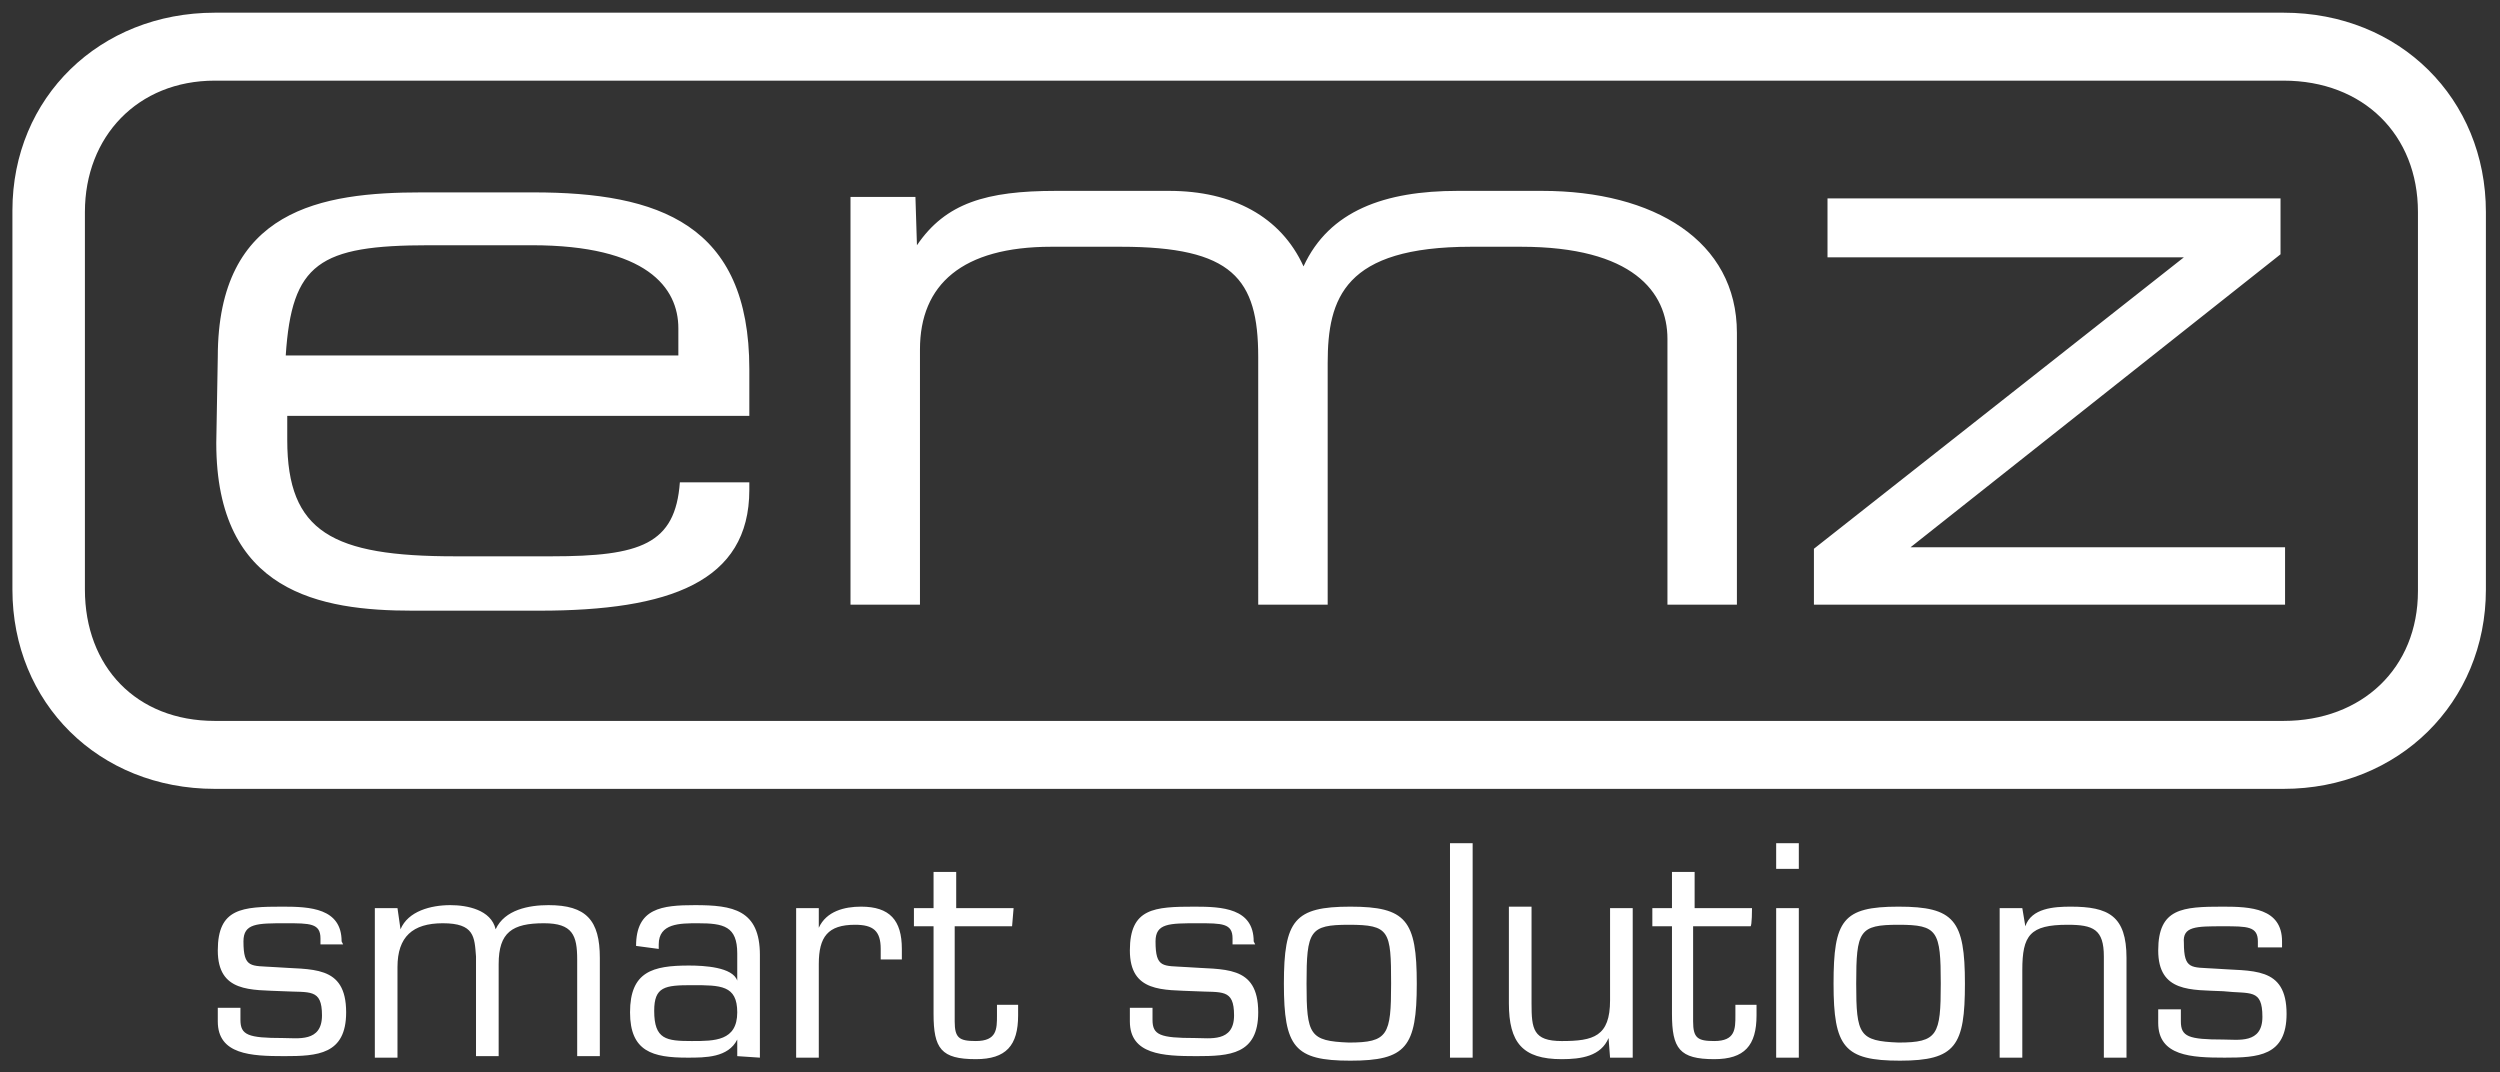 <svg version="1.1" id="svg4460" xmlns="http://www.w3.org/2000/svg" x="0" y="0" viewBox="0 0 715.7 306.9" xml:space="preserve"><rect x="0" y="0" width="715.7" height="306.9" fill="#333333" stroke="none"/><g id="layer1" transform="translate(-28.97 -291.707)"><g id="g4342" transform="matrix(4.323 0 0 -4.323 682.272 561.205)"><path id="path4344" d="M0 0c0 2.2-2.1 2.3-3.9 2.3-2.7 0-4.3-.1-4.3-2.9S-6-3.2-3.9-3.3c1.8-.2 2.6.2 2.6-1.7 0-1.8-1.6-1.5-2.6-1.5-2.3 0-2.8.2-2.8 1.2v.8h-1.5v-.9c0-2.2 2.2-2.3 4.4-2.3S.3-7.6.3-4.8C.3-1.6-2-2-4.5-1.8c-1.5.1-2-.1-2 1.7C-6.6 1-5.7 1-3.9 1c1.6 0 2.3 0 2.3-1v-.4H0V0zm-17.2 2.2h-1.5v-9.9h1.5v5.8c0 2.3.5 3 3 3 1.7 0 2.4-.3 2.4-2.1v-6.7h1.5v6.6c0 2.8-1.2 3.4-3.7 3.4-1.1 0-2.6-.1-3-1.3l-.2 1.2zm-11-5c0 3.5.2 3.9 2.8 3.9 2.6 0 2.8-.4 2.8-3.9 0-3.4-.2-3.9-2.8-3.9-2.6.1-2.8.5-2.8 3.9m-1.5 0c0-4.2.7-5.1 4.4-5.1s4.3 1 4.3 5.1c0 4.2-.7 5.1-4.4 5.1s-4.3-.9-4.3-5.1M-32 6.5h-1.5V4.8h1.5v1.7zm0-4.3h-1.5v-9.9h1.5v9.9zm-3.1 0h-3.8v2.4h-1.5V2.2h-1.3V1h1.3v-5.8c0-2.3.5-3 2.8-3 2 0 2.8.9 2.8 2.9v.7h-1.4v-.7c0-.9 0-1.7-1.4-1.7-1.1 0-1.4.2-1.4 1.3V1h3.8c.1 0 .1 1.2.1 1.2zm-9.4-9.9h1.5v9.9h-1.5v-6.1c0-2.4-1.1-2.7-3.2-2.7-1.9 0-2 .8-2 2.5v6.4h-1.5v-6.4c0-2.6.9-3.7 3.5-3.7 1.3 0 2.6.2 3.1 1.4l.1-1.3zm-9.1 14.2h-1.5V-7.7h1.5V6.5zm-11-9.3c0 3.5.2 3.9 2.8 3.9 2.7 0 2.8-.4 2.8-3.9 0-3.4-.2-3.9-2.8-3.9-2.6.1-2.8.5-2.8 3.9m-1.5 0c0-4.2.7-5.1 4.4-5.1s4.4.9 4.4 5.1c0 4.2-.7 5.1-4.4 5.1s-4.4-.9-4.4-5.1m-2 2.8c0 2.2-2.1 2.3-3.9 2.3-2.7 0-4.3-.1-4.3-2.9s2.2-2.6 4.3-2.7c1.8-.1 2.6.2 2.6-1.6S-71-6.4-72-6.4c-2.3 0-2.8.2-2.8 1.2v.8h-1.5v-.9c0-2.2 2.2-2.3 4.4-2.3s4.1.1 4.1 2.9c0 3.2-2.3 2.8-4.8 3-1.5.1-2-.1-2 1.7 0 1.2.9 1.2 2.8 1.2 1.6 0 2.3 0 2.3-1v-.4h1.5l-.1.2zM-84 2.2h-3.8v2.4h-1.5V2.2h-1.3V1h1.3v-5.8c0-2.3.5-3 2.8-3 2 0 2.8.9 2.8 2.9v.7h-1.4v-.7c0-.9 0-1.7-1.4-1.7-1.1 0-1.4.2-1.4 1.3V1h3.8l.1 1.2zm-14.4 0v-9.9h1.5v6.2c0 1.8.6 2.6 2.4 2.6 1.2 0 1.7-.4 1.7-1.6v-.7h1.4v.7c0 1.9-.8 2.8-2.7 2.8-1.1 0-2.3-.3-2.8-1.4v1.3h-1.5zm-2.4-9.9v6.8c0 3-1.8 3.3-4.3 3.3-2.2 0-3.9-.2-3.9-2.7l1.5-.2v.3c0 1.4 1.4 1.4 2.6 1.4 1.7 0 2.6-.2 2.6-2v-1.8c-.3.9-2.2 1-3.2 1-2.4 0-3.9-.4-3.9-3.1 0-2.6 1.5-3 3.8-3 1.2 0 2.7 0 3.3 1.2v-1.1l1.5-.1zm-4.5 1.1c-1.7 0-2.5.1-2.5 2 0 1.6.7 1.7 2.5 1.7 1.9 0 3 0 3-1.8 0-1.9-1.5-1.9-3-1.9m-19.5 8.8h-1.5v-9.9h1.5v6c0 2 1 2.9 3 2.9 2.1 0 2.1-.9 2.2-2.2v-6.6h1.5v6.1c0 2.1.9 2.7 3 2.7 1.9 0 2.2-.8 2.2-2.4v-6.4h1.5v6.5c0 2.5-.9 3.5-3.4 3.5-1.3 0-2.9-.3-3.5-1.6-.3 1.3-1.9 1.6-3 1.6-1.3 0-2.8-.4-3.3-1.6l-.2 1.4zm-3.7-2.2c0 2.2-2.1 2.3-3.9 2.3-2.7 0-4.3-.1-4.3-2.9s2.2-2.6 4.3-2.7c1.8-.1 2.6.2 2.6-1.6s-1.6-1.5-2.6-1.5c-2.3 0-2.8.2-2.8 1.2v.8h-1.5v-.9c0-2.2 2.2-2.3 4.4-2.3s4.1.1 4.1 2.9c0 3.2-2.3 2.8-4.8 3-1.5.1-2-.1-2 1.7 0 1.2.9 1.2 2.8 1.2 1.6 0 2.3 0 2.3-1v-.4h1.5l-.1.2zm-8.4 61.5H.1c7.7 0 13.4-5.7 13.4-13.2v-25c0-7.5-5.8-13.2-13.4-13.2h-137c-7.7 0-13.4 5.7-13.4 13.2v25.1c0 7.5 5.8 13.1 13.4 13.1m0-4.5H.1C5.4 57 9 53.4 9 48.3V23.2c0-5.1-3.7-8.6-8.9-8.6h-137c-5.2 0-8.6 3.6-8.6 8.7v25c0 5 3.5 8.7 8.6 8.7M-31 22.3H.2v3.8h-24.8L-.1 45.5v3.7h-30v-3.9h23.6L-31 26v-3.7zm-63.8 0h4.6v16.9c0 4.3 2.8 6.8 8.7 6.8h4.6c7.4 0 9.1-2.1 9.1-7.3V22.3h4.6v16c0 4.3 1.1 7.7 9.5 7.7h3.3c7.4 0 9.7-3 9.7-6.1V22.3h4.6v18c0 6.1-5.5 9.4-12.9 9.4h-5.6c-4.8 0-8.5-1.3-10.2-5-1.5 3.3-4.7 5-8.9 5h-7.5c-4.6 0-7.3-.8-9.2-3.6l-.1 3.2h-4.3v-27zm-11.4 16.5h-26c.4 6.1 2.2 7.3 9.5 7.3h6.8c7.6 0 9.7-2.8 9.7-5.5v-1.8zm-30.6-5.8c0-9.9 6.9-11.1 13-11.1h8.4c8.6 0 13.9 1.9 13.9 8v.5h-4.6c-.3-4.1-2.6-4.9-8.5-4.9h-6.4c-8.1 0-11.1 1.6-11.1 7.7v1.6h30.6v3.1c0 9.6-6 11.7-14.3 11.7h-7.4c-6.6 0-13.5-1.1-13.5-10.9l-.1-5.7" fill-rule="evenodd" clip-rule="evenodd" fill="#fff"/></g></g></svg>